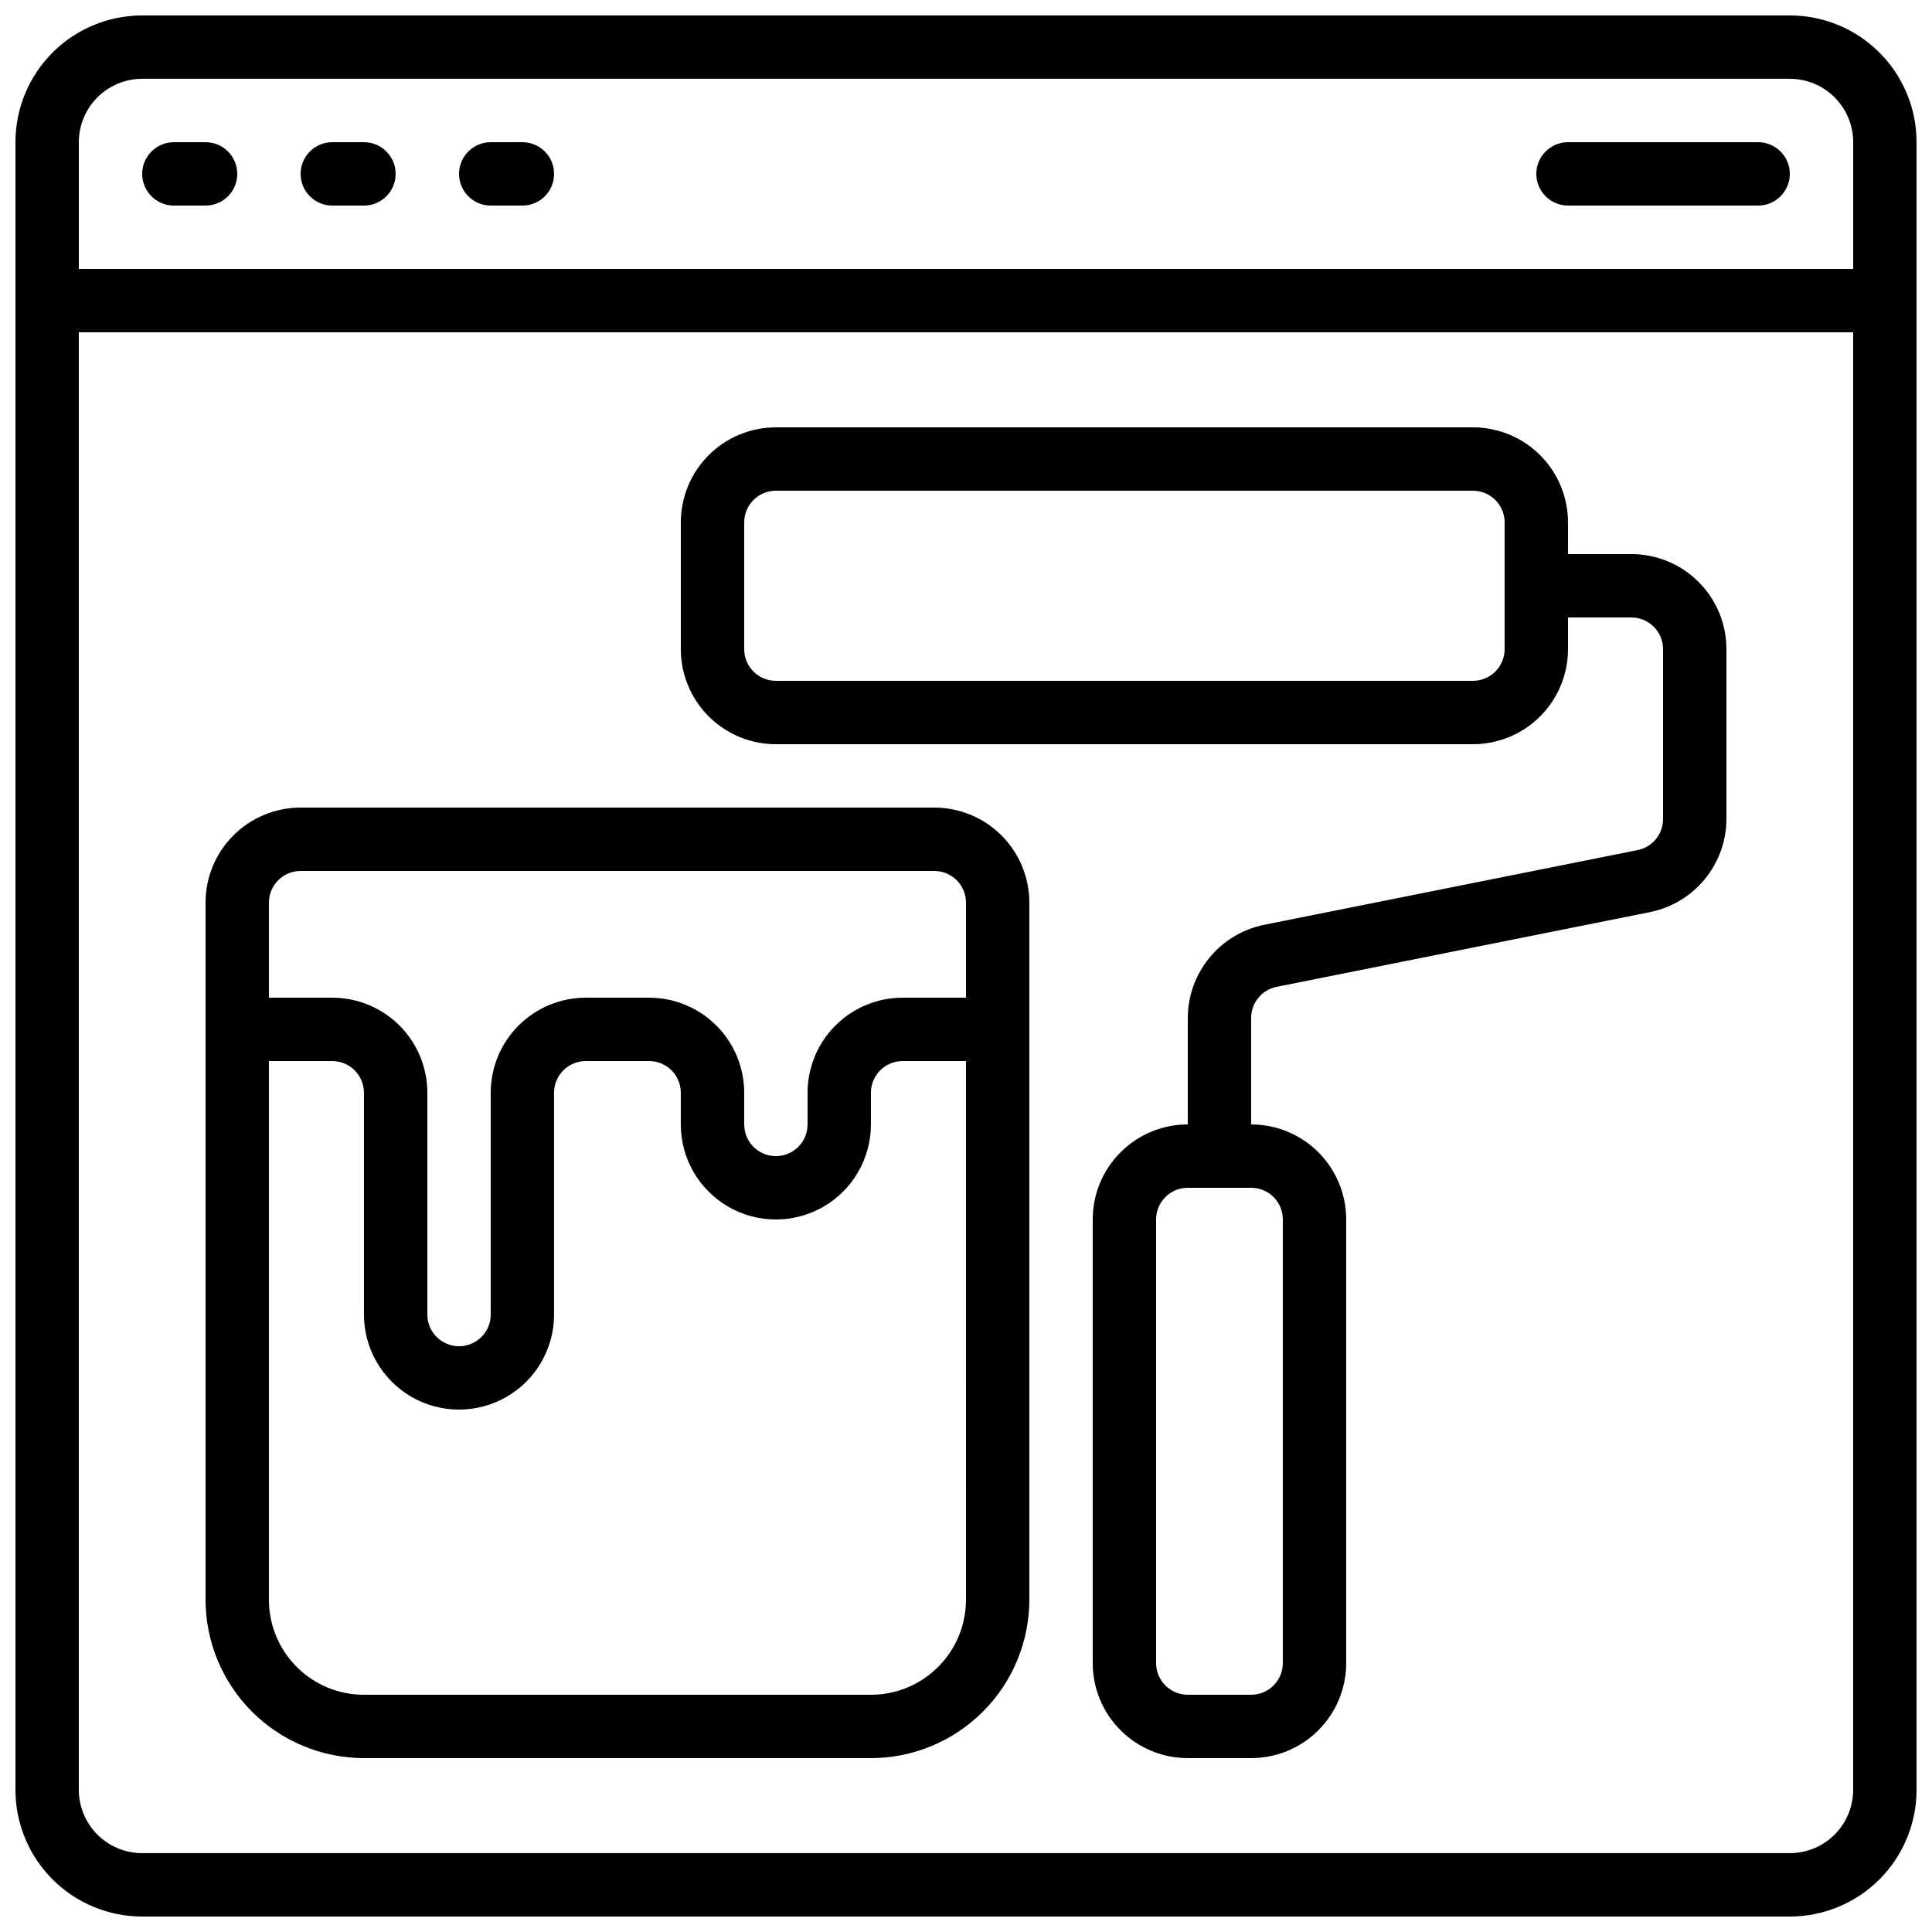 <?xml version="1.0" encoding="UTF-8"?>
<!-- Uploaded to: ICON Repo, www.svgrepo.com, Generator: ICON Repo Mixer Tools -->
<svg width="800px" height="800px" version="1.1" viewBox="144 144 512 512" xmlns="http://www.w3.org/2000/svg">
 <defs>
  <clipPath id="a">
   <path d="m148.09 148.09h503.81v503.81h-503.81z"/>
  </clipPath>
 </defs>
 <g clip-path="url(#a)">
  <path d="m618.32 148.09h-436.64c-8.906 0-17.449 3.539-23.75 9.836-6.297 6.301-9.836 14.844-9.836 23.75v436.64c0 8.906 3.539 17.449 9.836 23.75 6.301 6.297 14.844 9.836 23.75 9.836h436.64c8.906 0 17.449-3.539 23.75-9.836 6.297-6.301 9.836-14.844 9.836-23.75v-436.64c0-8.906-3.539-17.449-9.836-23.75-6.301-6.297-14.844-9.836-23.75-9.836zm-436.64 16.793h436.64c4.453 0 8.727 1.77 11.875 4.918 3.148 3.152 4.918 7.422 4.918 11.875v33.59h-470.22v-33.59c0-4.453 1.77-8.723 4.918-11.875 3.152-3.148 7.422-4.918 11.875-4.918zm436.64 470.22h-436.64c-4.453 0-8.723-1.77-11.875-4.918-3.148-3.148-4.918-7.422-4.918-11.875v-386.25h470.22v386.25c0 4.453-1.77 8.727-4.918 11.875-3.148 3.148-7.422 4.918-11.875 4.918z"/>
 </g>
 <path d="m190.08 198.48h8.398c4.637 0 8.395-3.762 8.395-8.398s-3.758-8.398-8.395-8.398h-8.398c-4.637 0-8.398 3.762-8.398 8.398s3.762 8.398 8.398 8.398z"/>
 <path d="m232.06 198.48h8.398-0.004c4.641 0 8.398-3.762 8.398-8.398s-3.758-8.398-8.398-8.398h-8.395c-4.637 0-8.398 3.762-8.398 8.398s3.762 8.398 8.398 8.398z"/>
 <path d="m274.05 198.48h8.398-0.004c4.641 0 8.398-3.762 8.398-8.398s-3.758-8.398-8.398-8.398h-8.395c-4.637 0-8.398 3.762-8.398 8.398s3.762 8.398 8.398 8.398z"/>
 <path d="m559.54 198.48h50.383-0.004c4.637 0 8.398-3.762 8.398-8.398s-3.762-8.398-8.398-8.398h-50.379c-4.637 0-8.398 3.762-8.398 8.398s3.762 8.398 8.398 8.398z"/>
 <path d="m391.6 358.02h-167.94c-6.68 0-13.086 2.652-17.812 7.375-4.723 4.727-7.375 11.133-7.375 17.812v184.73c0.012 11.133 4.438 21.805 12.309 29.676 7.871 7.867 18.543 12.297 29.672 12.309h134.35c11.129-0.012 21.801-4.441 29.672-12.309 7.871-7.871 12.297-18.543 12.312-29.676v-184.73c0-6.68-2.656-13.086-7.379-17.812-4.723-4.723-11.133-7.375-17.812-7.375zm-167.94 16.793h167.94c2.227 0 4.363 0.883 5.938 2.457 1.574 1.578 2.461 3.711 2.461 5.938v25.191h-16.797c-6.68 0-13.086 2.656-17.812 7.379-4.723 4.723-7.375 11.133-7.375 17.812v8.398c0 4.637-3.762 8.395-8.398 8.395-4.637 0-8.395-3.758-8.395-8.395v-8.398c0-6.68-2.656-13.09-7.379-17.812-4.727-4.723-11.133-7.379-17.812-7.379h-16.793c-6.684 0-13.09 2.656-17.812 7.379-4.727 4.723-7.379 11.133-7.379 17.812v58.777c0 4.637-3.762 8.398-8.398 8.398-4.637 0-8.395-3.762-8.395-8.398v-58.777c0-6.68-2.656-13.09-7.379-17.812-4.727-4.723-11.133-7.379-17.812-7.379h-16.793v-25.191c0-4.637 3.758-8.395 8.395-8.395zm151.14 218.32h-134.35c-6.68 0-13.086-2.652-17.812-7.379-4.723-4.723-7.375-11.129-7.375-17.812v-142.75h16.793c2.227 0 4.363 0.887 5.938 2.461 1.574 1.574 2.457 3.711 2.457 5.938v58.777c0 9 4.805 17.316 12.598 21.816 7.793 4.5 17.395 4.5 25.191 0 7.793-4.5 12.594-12.816 12.594-21.816v-58.777c0-4.637 3.758-8.398 8.398-8.398h16.793c2.227 0 4.363 0.887 5.938 2.461 1.574 1.574 2.457 3.711 2.457 5.938v8.398c0 8.996 4.801 17.312 12.598 21.812 7.793 4.5 17.395 4.5 25.188 0 7.797-4.5 12.598-12.816 12.598-21.812v-8.398c0-4.637 3.758-8.398 8.395-8.398h16.793l0.004 142.75c0 6.684-2.656 13.09-7.379 17.812-4.727 4.727-11.133 7.379-17.812 7.379z"/>
 <path d="m576.33 290.84h-16.793v-8.398c0-6.68-2.656-13.086-7.379-17.812-4.723-4.723-11.133-7.375-17.812-7.375h-184.73c-6.68 0-13.086 2.652-17.812 7.375-4.723 4.727-7.379 11.133-7.379 17.812v33.59c0 6.68 2.656 13.086 7.379 17.812 4.727 4.723 11.133 7.379 17.812 7.379h184.73c6.68 0 13.09-2.656 17.812-7.379 4.723-4.727 7.379-11.133 7.379-17.812v-8.398h16.793c2.227 0 4.363 0.887 5.938 2.461s2.461 3.711 2.461 5.938v45.008c0.004 3.992-2.805 7.438-6.719 8.234l-98.98 19.809c-5.703 1.152-10.836 4.238-14.523 8.738-3.691 4.496-5.715 10.133-5.731 15.949v28.215c-6.684 0-13.09 2.652-17.812 7.375-4.727 4.727-7.379 11.133-7.379 17.812v117.56c0 6.68 2.652 13.086 7.379 17.812 4.723 4.723 11.129 7.375 17.812 7.375h16.793c6.68 0 13.086-2.652 17.812-7.375 4.723-4.727 7.379-11.133 7.379-17.812v-117.56c0-6.68-2.656-13.086-7.379-17.812-4.727-4.723-11.133-7.375-17.812-7.375v-28.215c-0.004-3.992 2.805-7.438 6.719-8.238l98.98-19.809c5.703-1.152 10.832-4.238 14.523-8.734 3.688-4.5 5.715-10.133 5.731-15.949v-45.008c0-6.684-2.656-13.09-7.379-17.812-4.723-4.727-11.133-7.379-17.812-7.379zm-33.586 25.191c0 2.227-0.887 4.363-2.461 5.938-1.574 1.574-3.711 2.457-5.938 2.457h-184.73c-4.637 0-8.395-3.758-8.395-8.395v-33.59c0-4.637 3.758-8.395 8.395-8.395h184.73c2.227 0 4.363 0.883 5.938 2.457 1.574 1.578 2.461 3.711 2.461 5.938zm-58.781 151.14v117.56c0 2.227-0.883 4.359-2.457 5.938-1.574 1.574-3.711 2.457-5.938 2.457h-16.793c-4.637 0-8.398-3.758-8.398-8.395v-117.56c0-4.637 3.762-8.395 8.398-8.395h16.793c2.227 0 4.363 0.883 5.938 2.457 1.574 1.574 2.457 3.711 2.457 5.938z"/>
</svg>